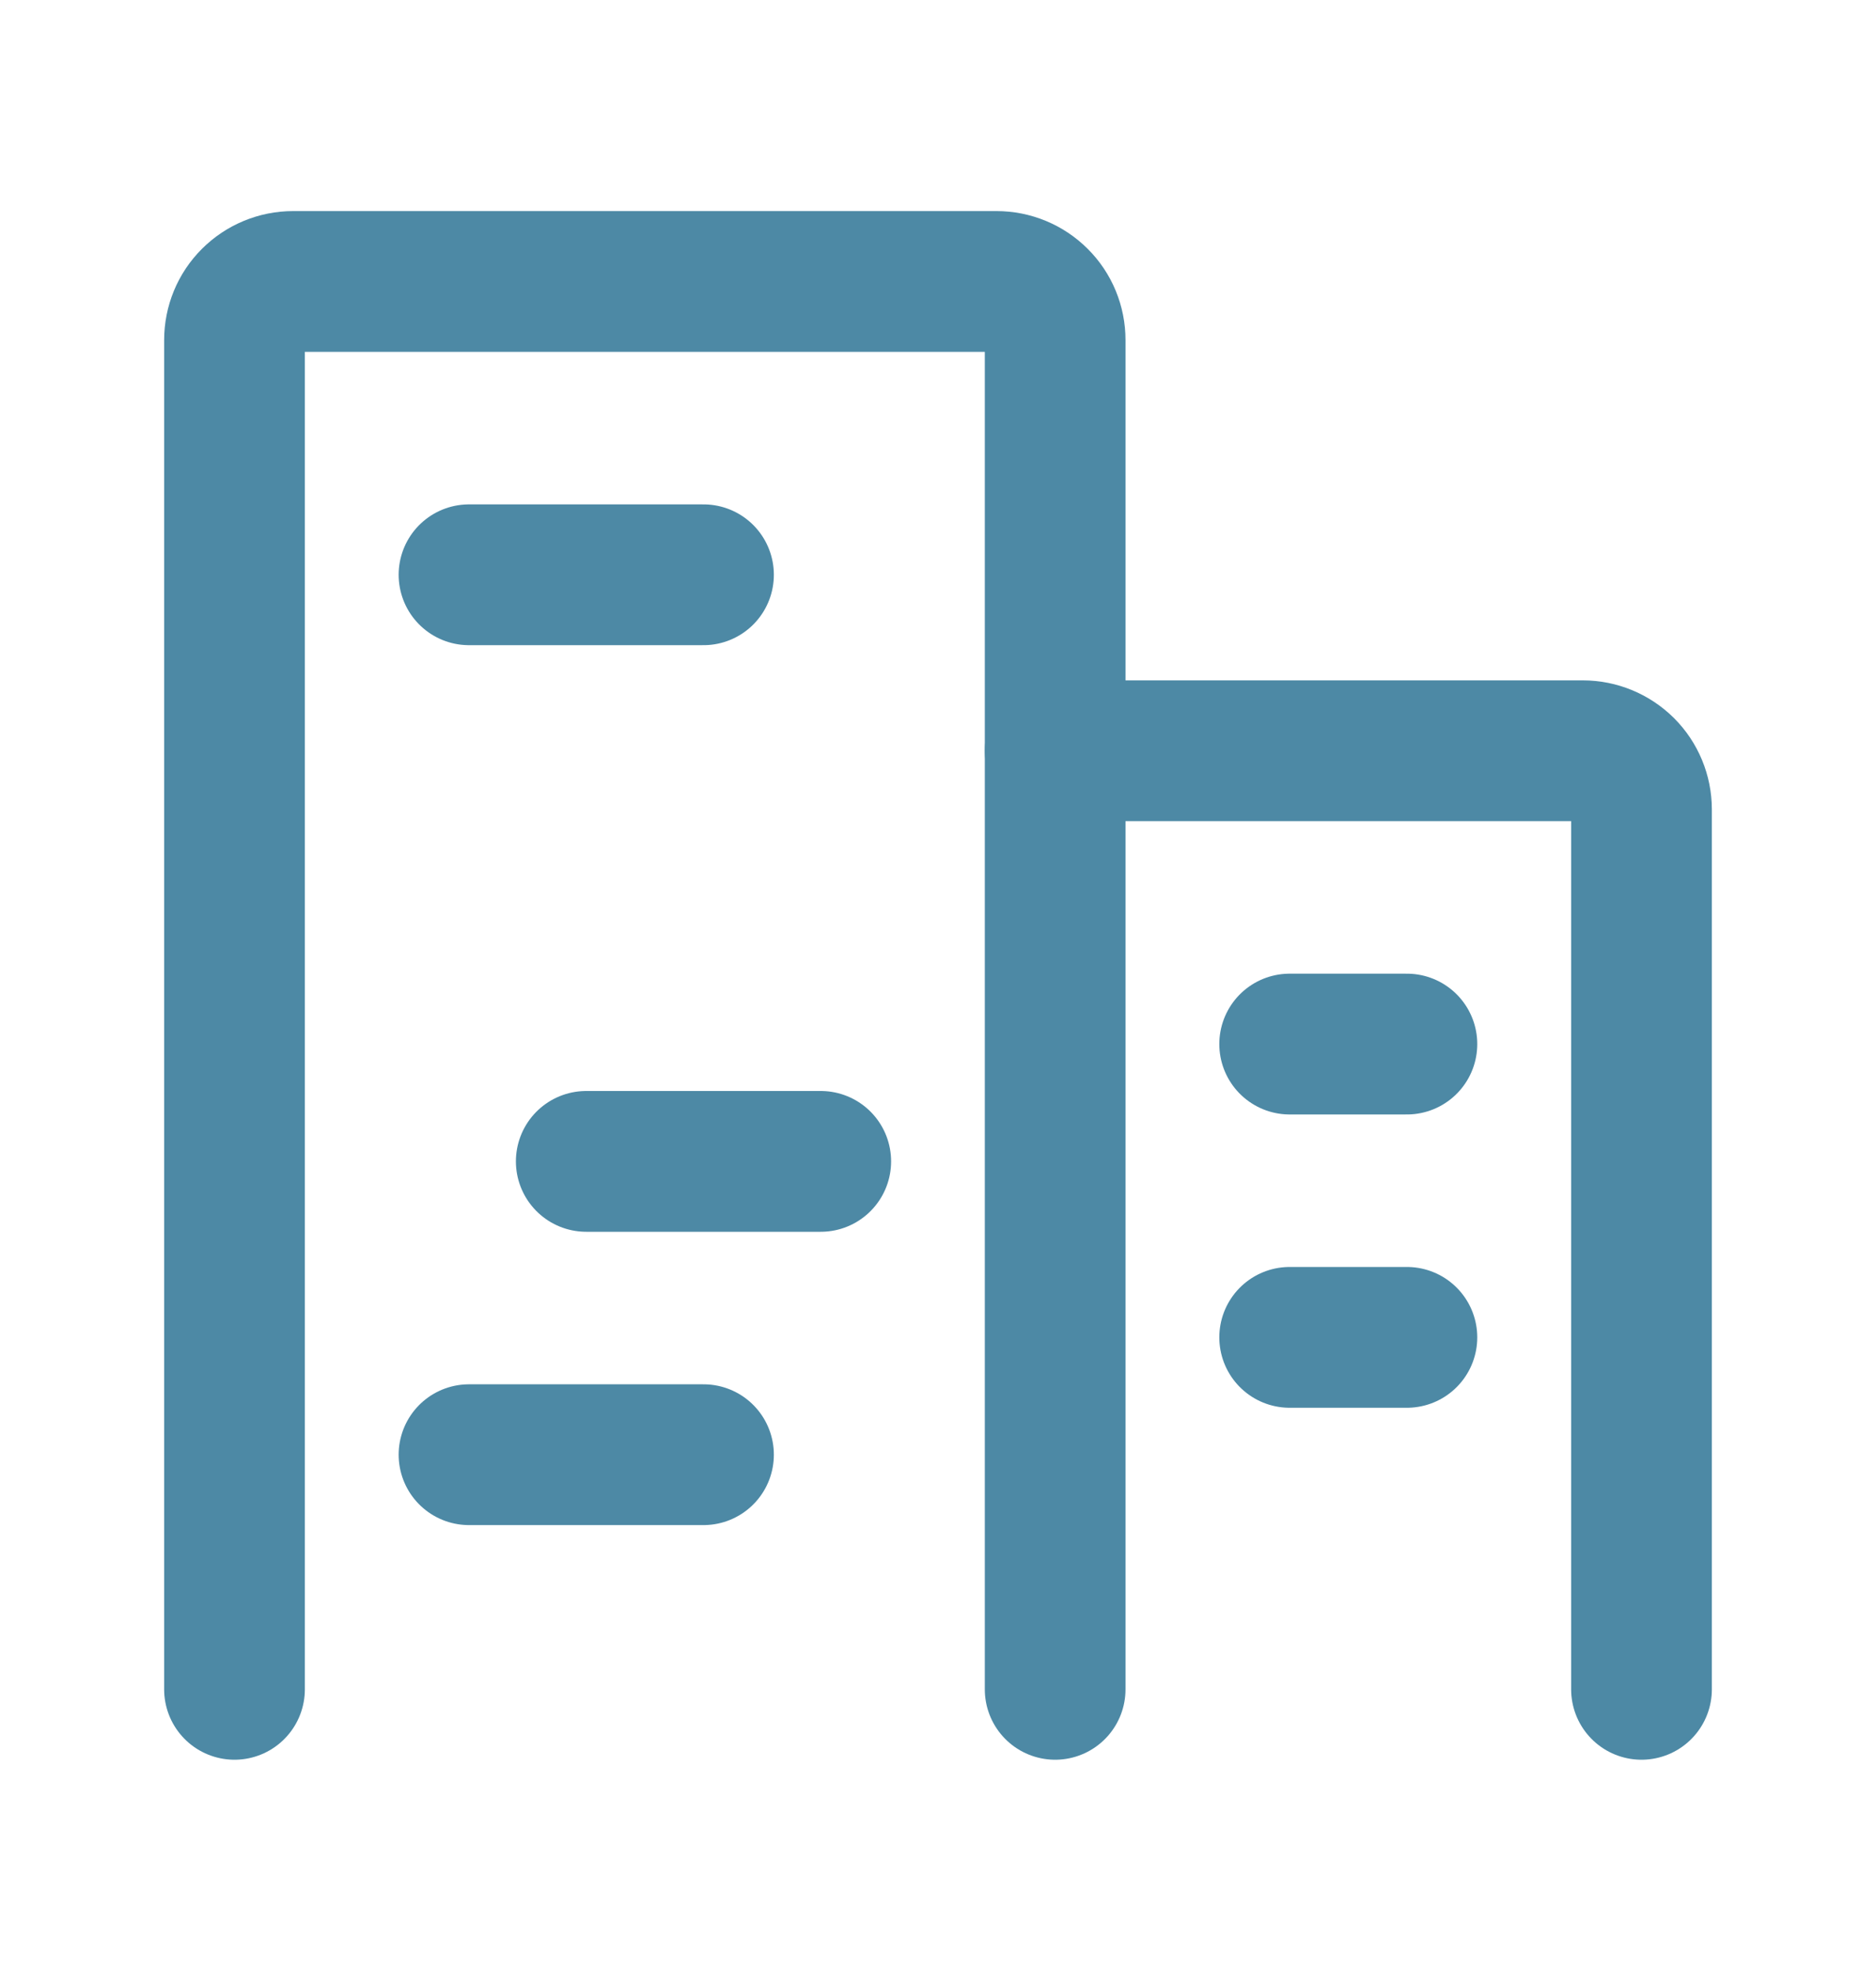<svg width="20" height="21" viewBox="0 0 20 21" fill="none" xmlns="http://www.w3.org/2000/svg">
<path d="M11.249 17.999V3.624C11.249 3.458 11.184 3.299 11.066 3.182C10.949 3.065 10.79 2.999 10.624 2.999H3.125C2.959 2.999 2.8 3.065 2.683 3.182C2.565 3.299 2.5 3.458 2.5 3.624V17.999" stroke="#4D89A5" stroke-width="1.5" stroke-linecap="round" stroke-linejoin="round"/>
<path d="M17.5 17.999V8.624C17.5 8.458 17.434 8.299 17.317 8.182C17.199 8.065 17.04 7.999 16.875 7.999H11.249" stroke="#4D89A5" stroke-width="1.5" stroke-linecap="round" stroke-linejoin="round"/>
<path d="M5 6.124H7.5" stroke="#4D89A5" stroke-width="1.5" stroke-linecap="round" stroke-linejoin="round"/>
<path d="M6.25 12.374H8.75" stroke="#4D89A5" stroke-width="1.5" stroke-linecap="round" stroke-linejoin="round"/>
<path d="M5 15.499H7.5" stroke="#4D89A5" stroke-width="1.5" stroke-linecap="round" stroke-linejoin="round"/>
<path d="M13.749 14.249H14.999" stroke="#4D89A5" stroke-width="1.5" stroke-linecap="round" stroke-linejoin="round"/>
<path d="M13.749 11.124H14.999" stroke="#4D89A5" stroke-width="1.5" stroke-linecap="round" stroke-linejoin="round"/>
</svg>
